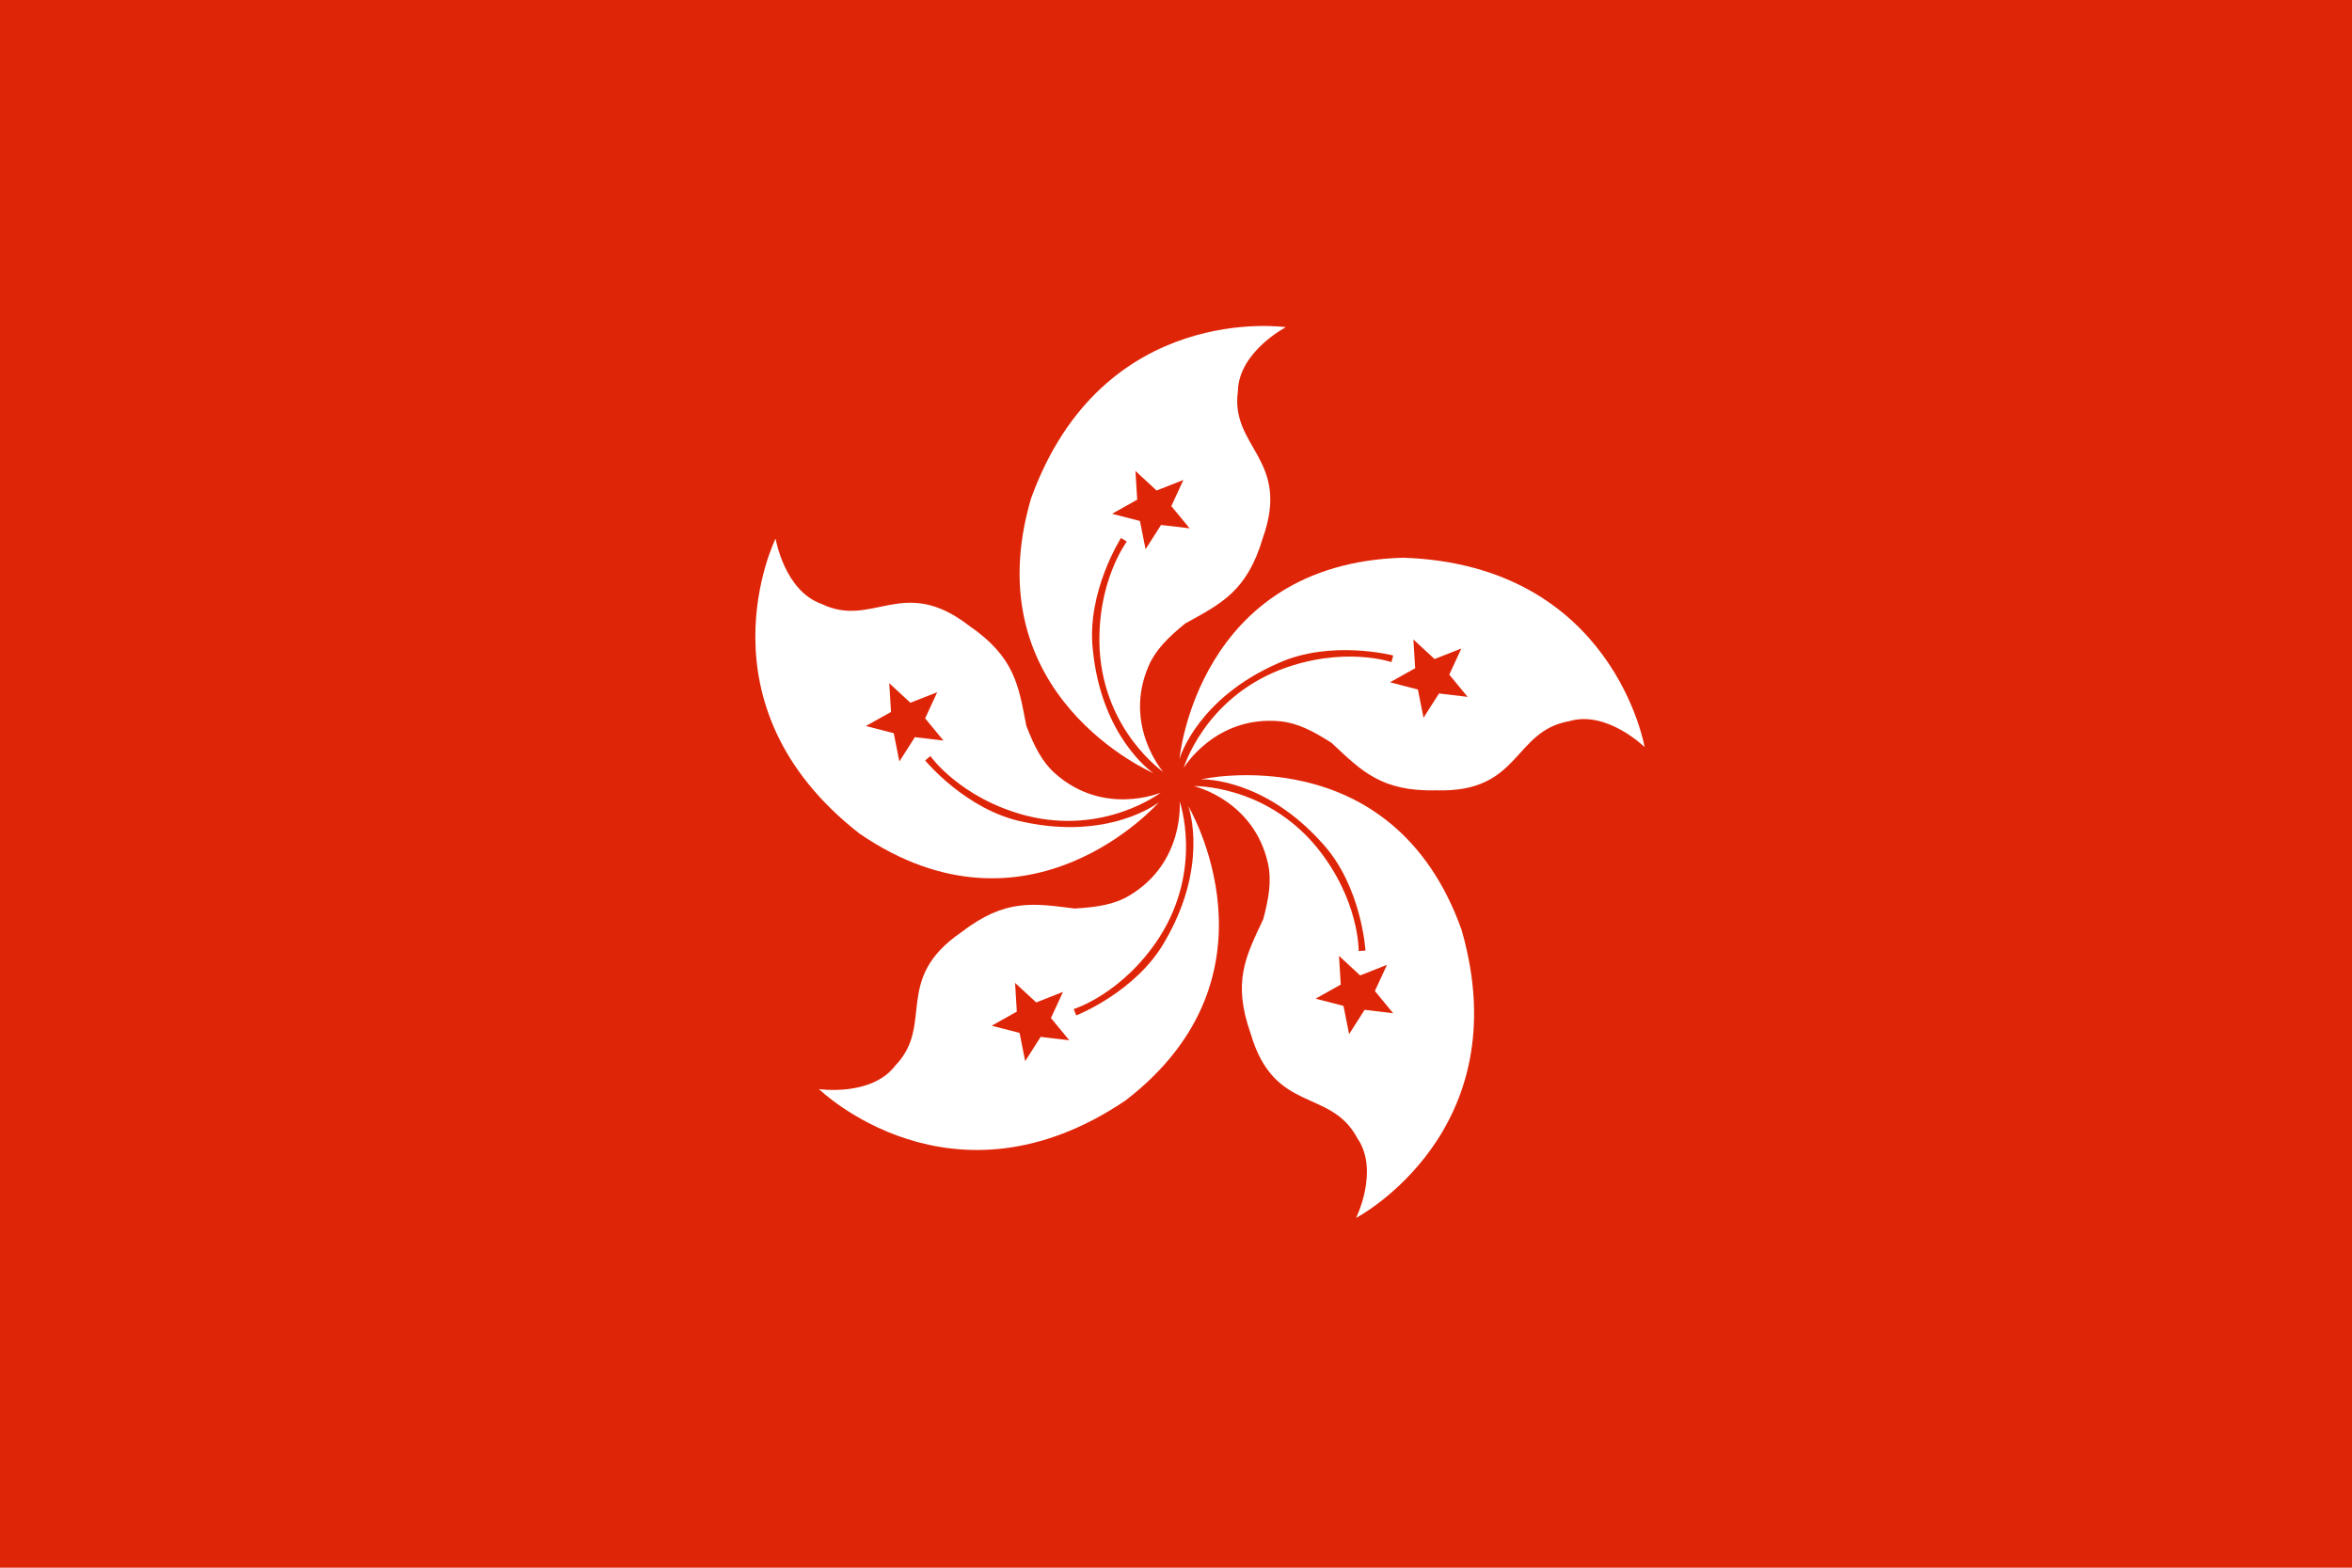 <?xml version="1.0" encoding="iso-8859-1"?>
<!-- Generator: Adobe Illustrator 27.5.0, SVG Export Plug-In . SVG Version: 6.00 Build 0)  -->
<svg version="1.1" id="Countryflags.com" xmlns="http://www.w3.org/2000/svg" xmlns:xlink="http://www.w3.org/1999/xlink" x="0px"
	 y="0px" viewBox="0 0 300 200" style="enable-background:new 0 0 300 200;" xml:space="preserve">
<g>
	<rect id="_x36_" y="0" style="fill:#DF2507;" width="300" height="200"/>
	<path id="_x35_" style="fill:#FFFFFF;" d="M200.141,92.008c4.8-1.435,9.631,3.3,9.631,3.3s-3.973-23.255-30.804-24.157
		c-26.261,0.745-28.526,25.683-28.526,25.683c0.094-0.376,2.416-7.754,12.558-12.211c6.746-3.075,14.701-0.998,14.701-0.998
		l-0.214,0.844c0,0-6.141-2.116-14.217,0.982c-9.71,3.811-12.284,12.503-12.284,12.503s4.036-6.713,12.288-5.935
		c2.198,0.208,4.18,1.215,6.582,2.764c3.84,3.592,6.333,6.229,13.436,6.044C193.982,101.128,192.952,93.284,200.141,92.008z
		 M180.854,87.964l-3.556-0.919l3.207-1.794l-0.225-3.669l2.7,2.496l3.418-1.346l-1.541,3.335l2.338,2.835l-3.648-0.431
		l-1.975,3.096L180.854,87.964z"/>
	<path id="_x34_" style="fill:#FFFFFF;" d="M173.129,145.203c2.848,4.122-0.162,10.179-0.162,10.179s20.889-10.965,13.456-36.761
		c-8.824-24.745-33.241-19.194-33.241-19.194c0.387-0.027,8.121-0.098,15.494,8.17c5.009,5.466,5.492,13.673,5.492,13.673
		l-0.868,0.057c0,0,0.115-6.494-5.327-13.218c-6.625-8.057-15.687-7.82-15.687-7.82s7.632,1.764,9.442,9.852
		c0.482,2.155,0.136,4.351-0.595,7.114c-2.23,4.763-3.967,7.948-1.597,14.646C162.553,142.164,169.694,138.761,173.129,145.203z
		 M171.015,125.611l-0.225-3.666l2.697,2.496l3.42-1.348l-1.54,3.339l2.336,2.835l-3.648-0.436l-1.974,3.1l-0.718-3.603
		l-3.555-0.922L171.015,125.611z"/>
	<path id="_x33_" style="fill:#FFFFFF;" d="M114.191,135.951c-3.04,3.982-9.731,2.991-9.731,2.991s16.883,16.478,39.12,1.438
		c20.807-16.039,7.982-37.545,7.982-37.545c0.145,0.36,2.603,7.693-2.982,17.26c-3.65,6.453-11.306,9.448-11.306,9.448l-0.322-0.808
		c0,0,6.212-1.897,10.925-9.151c5.615-8.79,2.589-17.336,2.589-17.336s0.681,7.803-6.452,12.024c-1.9,1.124-4.096,1.474-6.949,1.633
		c-5.218-0.649-8.785-1.317-14.422,3.007C113.813,124.954,119.256,130.694,114.191,135.951z M132.171,127.887l3.417-1.346
		l-1.54,3.336l2.339,2.836l-3.651-0.432l-1.974,3.098l-0.713-3.604l-3.558-0.919l3.204-1.796l-0.222-3.665L132.171,127.887z"/>
	<path id="_x32_" style="fill:#FFFFFF;" d="M104.777,77.039c-4.727-1.661-5.852-8.33-5.852-8.33s-10.455,21.149,10.721,37.65
		c21.684,14.833,38.174-4.01,38.174-4.01c-0.297,0.249-6.512,4.853-17.337,2.497c-7.265-1.478-12.479-7.833-12.479-7.833
		l0.669-0.556c0,0,3.724,5.322,12.079,7.563c10.095,2.624,17.287-2.894,17.287-2.894s-7.211,3.059-13.43-2.421
		c-1.656-1.46-2.667-3.44-3.7-6.104c-0.995-5.164-1.462-8.762-7.317-12.787C115.119,73.281,111.342,80.231,104.777,77.039z
		 M118.003,91.647l2.337,2.834l-3.649-0.434l-1.975,3.101l-0.717-3.606l-3.556-0.92l3.207-1.792l-0.225-3.668l2.698,2.493
		l3.418-1.343L118.003,91.647z"/>
	<path id="_x31_" style="fill:#FFFFFF;" d="M157.897,49.88c0.119-5.008,6.114-8.14,6.114-8.14s-23.345-3.408-32.494,21.831
		c-7.406,25.206,15.611,35.066,15.611,35.066c-0.329-0.206-6.628-4.694-7.733-15.717c-0.84-7.366,3.594-14.289,3.594-14.289
		l0.736,0.465c0,0-3.91,5.186-3.46,13.825c0.624,10.412,8.095,15.547,8.095,15.547s-5.138-5.913-1.848-13.52
		c0.877-2.026,2.447-3.6,4.662-5.406c4.603-2.542,7.881-4.098,9.9-10.91C164.667,58.556,156.889,57.111,157.897,49.88z
		 M148.091,66.973l-1.973,3.098l-0.715-3.605l-3.559-0.92l3.208-1.796l-0.224-3.667l2.695,2.496l3.419-1.348l-1.537,3.336
		l2.334,2.835L148.091,66.973z"/>
</g>
</svg>
